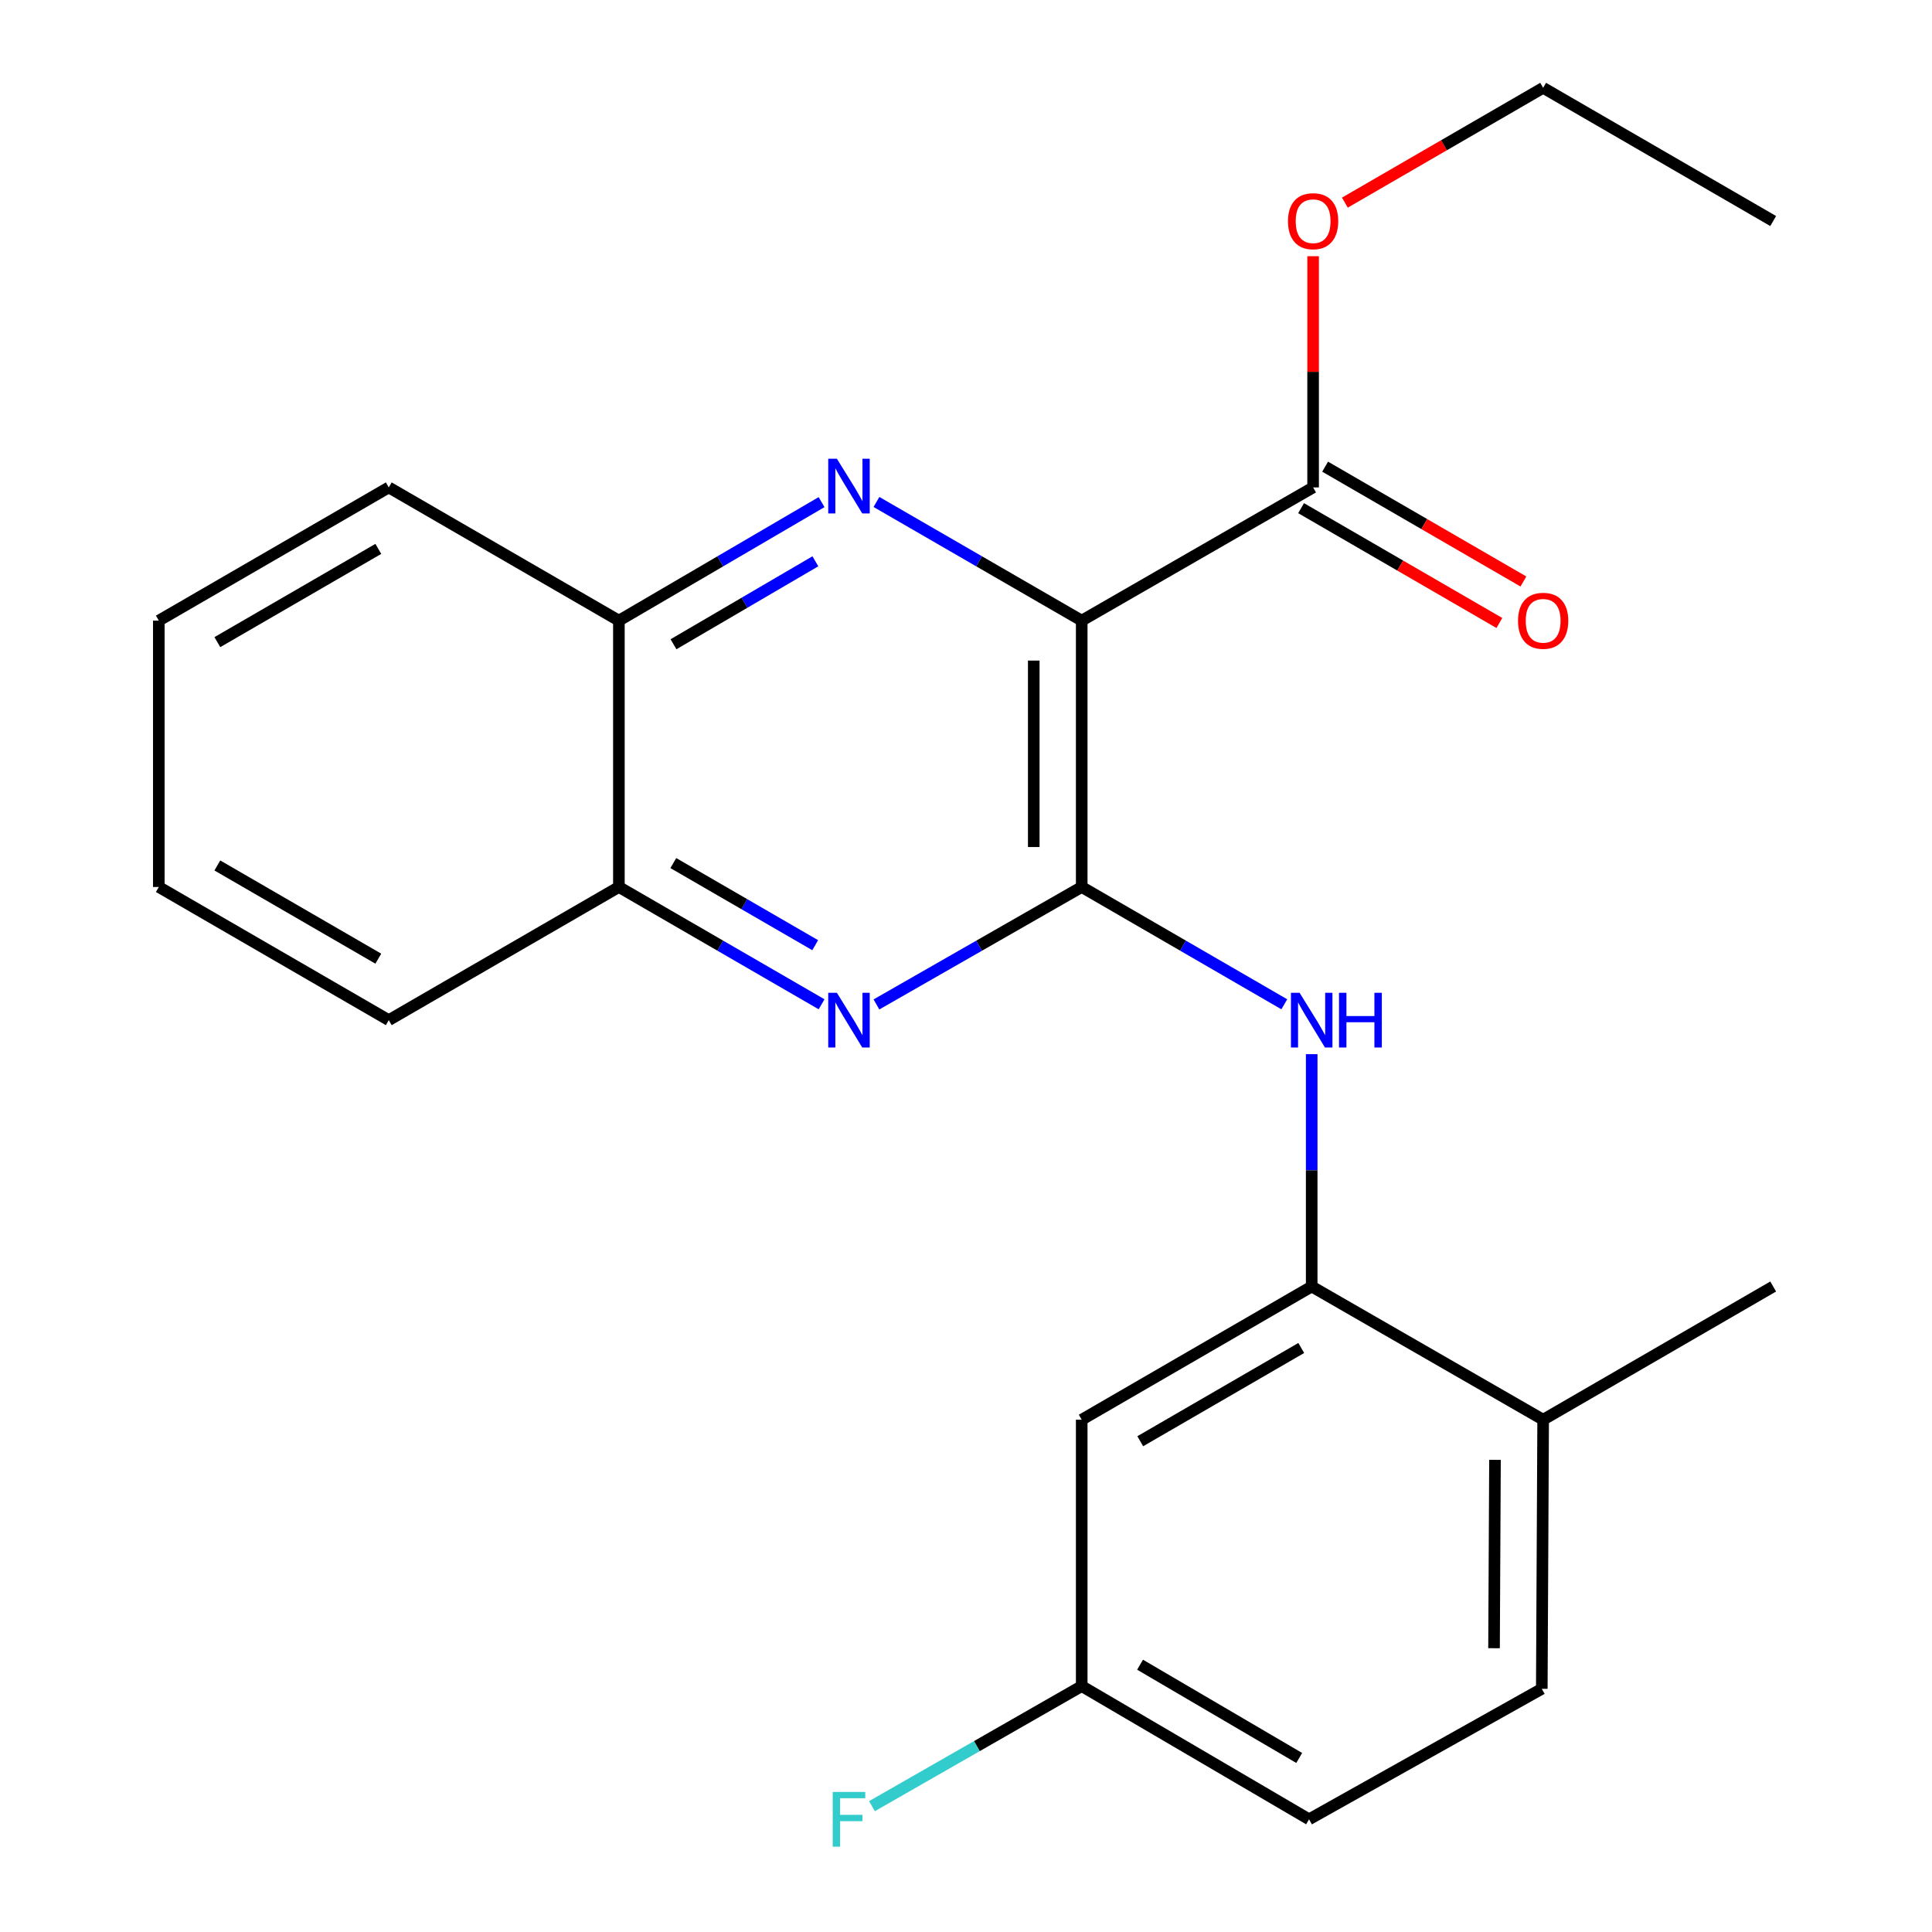 <?xml version='1.0' encoding='iso-8859-1'?>
<svg version='1.1' baseProfile='full'
              xmlns='http://www.w3.org/2000/svg'
                      xmlns:rdkit='http://www.rdkit.org/xml'
                      xmlns:xlink='http://www.w3.org/1999/xlink'
                  xml:space='preserve'
width='1000px' height='1000px' viewBox='0 0 1000 1000'>
<!-- END OF HEADER -->
<rect style='opacity:1.0;fill:#FFFFFF;stroke:none' width='1000' height='1000' x='0' y='0'> </rect>
<path class='bond-0' d='M 559.892,321.238 L 559.892,459.102' style='fill:none;fill-rule:evenodd;stroke:#000000;stroke-width:6px;stroke-linecap:butt;stroke-linejoin:miter;stroke-opacity:1' />
<path class='bond-0' d='M 535.069,341.918 L 535.069,438.423' style='fill:none;fill-rule:evenodd;stroke:#000000;stroke-width:6px;stroke-linecap:butt;stroke-linejoin:miter;stroke-opacity:1' />
<path class='bond-1' d='M 559.892,321.238 L 506.771,290.527' style='fill:none;fill-rule:evenodd;stroke:#000000;stroke-width:6px;stroke-linecap:butt;stroke-linejoin:miter;stroke-opacity:1' />
<path class='bond-1' d='M 506.771,290.527 L 453.65,259.816' style='fill:none;fill-rule:evenodd;stroke:#0000FF;stroke-width:6px;stroke-linecap:butt;stroke-linejoin:miter;stroke-opacity:1' />
<path class='bond-4' d='M 559.892,321.238 L 679.663,252.285' style='fill:none;fill-rule:evenodd;stroke:#000000;stroke-width:6px;stroke-linecap:butt;stroke-linejoin:miter;stroke-opacity:1' />
<path class='bond-2' d='M 559.892,459.102 L 506.767,489.5' style='fill:none;fill-rule:evenodd;stroke:#000000;stroke-width:6px;stroke-linecap:butt;stroke-linejoin:miter;stroke-opacity:1' />
<path class='bond-2' d='M 506.767,489.5 L 453.642,519.897' style='fill:none;fill-rule:evenodd;stroke:#0000FF;stroke-width:6px;stroke-linecap:butt;stroke-linejoin:miter;stroke-opacity:1' />
<path class='bond-3' d='M 559.892,459.102 L 612.323,489.46' style='fill:none;fill-rule:evenodd;stroke:#000000;stroke-width:6px;stroke-linecap:butt;stroke-linejoin:miter;stroke-opacity:1' />
<path class='bond-3' d='M 612.323,489.46 L 664.754,519.818' style='fill:none;fill-rule:evenodd;stroke:#0000FF;stroke-width:6px;stroke-linecap:butt;stroke-linejoin:miter;stroke-opacity:1' />
<path class='bond-6' d='M 425.243,259.893 L 372.79,290.566' style='fill:none;fill-rule:evenodd;stroke:#0000FF;stroke-width:6px;stroke-linecap:butt;stroke-linejoin:miter;stroke-opacity:1' />
<path class='bond-6' d='M 372.79,290.566 L 320.337,321.238' style='fill:none;fill-rule:evenodd;stroke:#000000;stroke-width:6px;stroke-linecap:butt;stroke-linejoin:miter;stroke-opacity:1' />
<path class='bond-6' d='M 422.037,290.523 L 385.32,311.994' style='fill:none;fill-rule:evenodd;stroke:#0000FF;stroke-width:6px;stroke-linecap:butt;stroke-linejoin:miter;stroke-opacity:1' />
<path class='bond-6' d='M 385.32,311.994 L 348.603,333.465' style='fill:none;fill-rule:evenodd;stroke:#000000;stroke-width:6px;stroke-linecap:butt;stroke-linejoin:miter;stroke-opacity:1' />
<path class='bond-23' d='M 425.252,519.821 L 372.794,489.462' style='fill:none;fill-rule:evenodd;stroke:#0000FF;stroke-width:6px;stroke-linecap:butt;stroke-linejoin:miter;stroke-opacity:1' />
<path class='bond-23' d='M 372.794,489.462 L 320.337,459.102' style='fill:none;fill-rule:evenodd;stroke:#000000;stroke-width:6px;stroke-linecap:butt;stroke-linejoin:miter;stroke-opacity:1' />
<path class='bond-23' d='M 421.948,489.229 L 385.228,467.977' style='fill:none;fill-rule:evenodd;stroke:#0000FF;stroke-width:6px;stroke-linecap:butt;stroke-linejoin:miter;stroke-opacity:1' />
<path class='bond-23' d='M 385.228,467.977 L 348.508,446.726' style='fill:none;fill-rule:evenodd;stroke:#000000;stroke-width:6px;stroke-linecap:butt;stroke-linejoin:miter;stroke-opacity:1' />
<path class='bond-5' d='M 678.932,545.634 L 678.932,605.763' style='fill:none;fill-rule:evenodd;stroke:#0000FF;stroke-width:6px;stroke-linecap:butt;stroke-linejoin:miter;stroke-opacity:1' />
<path class='bond-5' d='M 678.932,605.763 L 678.932,665.892' style='fill:none;fill-rule:evenodd;stroke:#000000;stroke-width:6px;stroke-linecap:butt;stroke-linejoin:miter;stroke-opacity:1' />
<path class='bond-10' d='M 673.443,263.026 L 724.757,292.742' style='fill:none;fill-rule:evenodd;stroke:#000000;stroke-width:6px;stroke-linecap:butt;stroke-linejoin:miter;stroke-opacity:1' />
<path class='bond-10' d='M 724.757,292.742 L 776.071,322.458' style='fill:none;fill-rule:evenodd;stroke:#FF0000;stroke-width:6px;stroke-linecap:butt;stroke-linejoin:miter;stroke-opacity:1' />
<path class='bond-10' d='M 685.883,241.545 L 737.197,271.261' style='fill:none;fill-rule:evenodd;stroke:#000000;stroke-width:6px;stroke-linecap:butt;stroke-linejoin:miter;stroke-opacity:1' />
<path class='bond-10' d='M 737.197,271.261 L 788.511,300.977' style='fill:none;fill-rule:evenodd;stroke:#FF0000;stroke-width:6px;stroke-linecap:butt;stroke-linejoin:miter;stroke-opacity:1' />
<path class='bond-13' d='M 679.663,252.285 L 679.663,192.45' style='fill:none;fill-rule:evenodd;stroke:#000000;stroke-width:6px;stroke-linecap:butt;stroke-linejoin:miter;stroke-opacity:1' />
<path class='bond-13' d='M 679.663,192.45 L 679.663,132.614' style='fill:none;fill-rule:evenodd;stroke:#FF0000;stroke-width:6px;stroke-linecap:butt;stroke-linejoin:miter;stroke-opacity:1' />
<path class='bond-8' d='M 678.932,665.892 L 559.892,734.844' style='fill:none;fill-rule:evenodd;stroke:#000000;stroke-width:6px;stroke-linecap:butt;stroke-linejoin:miter;stroke-opacity:1' />
<path class='bond-8' d='M 673.518,697.714 L 590.19,745.981' style='fill:none;fill-rule:evenodd;stroke:#000000;stroke-width:6px;stroke-linecap:butt;stroke-linejoin:miter;stroke-opacity:1' />
<path class='bond-9' d='M 678.932,665.892 L 798.731,734.844' style='fill:none;fill-rule:evenodd;stroke:#000000;stroke-width:6px;stroke-linecap:butt;stroke-linejoin:miter;stroke-opacity:1' />
<path class='bond-7' d='M 320.337,321.238 L 320.337,459.102' style='fill:none;fill-rule:evenodd;stroke:#000000;stroke-width:6px;stroke-linecap:butt;stroke-linejoin:miter;stroke-opacity:1' />
<path class='bond-16' d='M 320.337,321.238 L 201.228,252.285' style='fill:none;fill-rule:evenodd;stroke:#000000;stroke-width:6px;stroke-linecap:butt;stroke-linejoin:miter;stroke-opacity:1' />
<path class='bond-17' d='M 320.337,459.102 L 201.228,528.028' style='fill:none;fill-rule:evenodd;stroke:#000000;stroke-width:6px;stroke-linecap:butt;stroke-linejoin:miter;stroke-opacity:1' />
<path class='bond-12' d='M 559.892,734.844 L 559.892,872.722' style='fill:none;fill-rule:evenodd;stroke:#000000;stroke-width:6px;stroke-linecap:butt;stroke-linejoin:miter;stroke-opacity:1' />
<path class='bond-11' d='M 798.731,734.844 L 798.028,874.129' style='fill:none;fill-rule:evenodd;stroke:#000000;stroke-width:6px;stroke-linecap:butt;stroke-linejoin:miter;stroke-opacity:1' />
<path class='bond-11' d='M 773.803,755.612 L 773.311,853.111' style='fill:none;fill-rule:evenodd;stroke:#000000;stroke-width:6px;stroke-linecap:butt;stroke-linejoin:miter;stroke-opacity:1' />
<path class='bond-18' d='M 798.731,734.844 L 917.799,665.892' style='fill:none;fill-rule:evenodd;stroke:#000000;stroke-width:6px;stroke-linecap:butt;stroke-linejoin:miter;stroke-opacity:1' />
<path class='bond-14' d='M 798.028,874.129 L 677.567,941.675' style='fill:none;fill-rule:evenodd;stroke:#000000;stroke-width:6px;stroke-linecap:butt;stroke-linejoin:miter;stroke-opacity:1' />
<path class='bond-15' d='M 559.892,872.722 L 505.607,903.796' style='fill:none;fill-rule:evenodd;stroke:#000000;stroke-width:6px;stroke-linecap:butt;stroke-linejoin:miter;stroke-opacity:1' />
<path class='bond-15' d='M 505.607,903.796 L 451.322,934.869' style='fill:none;fill-rule:evenodd;stroke:#33CCCC;stroke-width:6px;stroke-linecap:butt;stroke-linejoin:miter;stroke-opacity:1' />
<path class='bond-25' d='M 559.892,872.722 L 677.567,941.675' style='fill:none;fill-rule:evenodd;stroke:#000000;stroke-width:6px;stroke-linecap:butt;stroke-linejoin:miter;stroke-opacity:1' />
<path class='bond-25' d='M 590.093,861.648 L 672.466,909.915' style='fill:none;fill-rule:evenodd;stroke:#000000;stroke-width:6px;stroke-linecap:butt;stroke-linejoin:miter;stroke-opacity:1' />
<path class='bond-19' d='M 696.103,104.887 L 747.417,75.171' style='fill:none;fill-rule:evenodd;stroke:#FF0000;stroke-width:6px;stroke-linecap:butt;stroke-linejoin:miter;stroke-opacity:1' />
<path class='bond-19' d='M 747.417,75.171 L 798.731,45.455' style='fill:none;fill-rule:evenodd;stroke:#000000;stroke-width:6px;stroke-linecap:butt;stroke-linejoin:miter;stroke-opacity:1' />
<path class='bond-21' d='M 201.228,252.285 L 82.201,321.238' style='fill:none;fill-rule:evenodd;stroke:#000000;stroke-width:6px;stroke-linecap:butt;stroke-linejoin:miter;stroke-opacity:1' />
<path class='bond-21' d='M 195.817,284.107 L 112.498,332.374' style='fill:none;fill-rule:evenodd;stroke:#000000;stroke-width:6px;stroke-linecap:butt;stroke-linejoin:miter;stroke-opacity:1' />
<path class='bond-24' d='M 201.228,528.028 L 82.201,459.102' style='fill:none;fill-rule:evenodd;stroke:#000000;stroke-width:6px;stroke-linecap:butt;stroke-linejoin:miter;stroke-opacity:1' />
<path class='bond-24' d='M 195.813,496.207 L 112.495,447.96' style='fill:none;fill-rule:evenodd;stroke:#000000;stroke-width:6px;stroke-linecap:butt;stroke-linejoin:miter;stroke-opacity:1' />
<path class='bond-20' d='M 798.731,45.455 L 917.799,114.407' style='fill:none;fill-rule:evenodd;stroke:#000000;stroke-width:6px;stroke-linecap:butt;stroke-linejoin:miter;stroke-opacity:1' />
<path class='bond-22' d='M 82.201,321.238 L 82.201,459.102' style='fill:none;fill-rule:evenodd;stroke:#000000;stroke-width:6px;stroke-linecap:butt;stroke-linejoin:miter;stroke-opacity:1' />
<path  class='atom-2' d='M 433.172 237.436
L 442.452 252.436
Q 443.372 253.916, 444.852 256.596
Q 446.332 259.276, 446.412 259.436
L 446.412 237.436
L 450.172 237.436
L 450.172 265.756
L 446.292 265.756
L 436.332 249.356
Q 435.172 247.436, 433.932 245.236
Q 432.732 243.036, 432.372 242.356
L 432.372 265.756
L 428.692 265.756
L 428.692 237.436
L 433.172 237.436
' fill='#0000FF'/>
<path  class='atom-3' d='M 433.172 513.868
L 442.452 528.868
Q 443.372 530.348, 444.852 533.028
Q 446.332 535.708, 446.412 535.868
L 446.412 513.868
L 450.172 513.868
L 450.172 542.188
L 446.292 542.188
L 436.332 525.788
Q 435.172 523.868, 433.932 521.668
Q 432.732 519.468, 432.372 518.788
L 432.372 542.188
L 428.692 542.188
L 428.692 513.868
L 433.172 513.868
' fill='#0000FF'/>
<path  class='atom-4' d='M 672.672 513.868
L 681.952 528.868
Q 682.872 530.348, 684.352 533.028
Q 685.832 535.708, 685.912 535.868
L 685.912 513.868
L 689.672 513.868
L 689.672 542.188
L 685.792 542.188
L 675.832 525.788
Q 674.672 523.868, 673.432 521.668
Q 672.232 519.468, 671.872 518.788
L 671.872 542.188
L 668.192 542.188
L 668.192 513.868
L 672.672 513.868
' fill='#0000FF'/>
<path  class='atom-4' d='M 693.072 513.868
L 696.912 513.868
L 696.912 525.908
L 711.392 525.908
L 711.392 513.868
L 715.232 513.868
L 715.232 542.188
L 711.392 542.188
L 711.392 529.108
L 696.912 529.108
L 696.912 542.188
L 693.072 542.188
L 693.072 513.868
' fill='#0000FF'/>
<path  class='atom-11' d='M 785.731 321.318
Q 785.731 314.518, 789.091 310.718
Q 792.451 306.918, 798.731 306.918
Q 805.011 306.918, 808.371 310.718
Q 811.731 314.518, 811.731 321.318
Q 811.731 328.198, 808.331 332.118
Q 804.931 335.998, 798.731 335.998
Q 792.491 335.998, 789.091 332.118
Q 785.731 328.238, 785.731 321.318
M 798.731 332.798
Q 803.051 332.798, 805.371 329.918
Q 807.731 326.998, 807.731 321.318
Q 807.731 315.758, 805.371 312.958
Q 803.051 310.118, 798.731 310.118
Q 794.411 310.118, 792.051 312.918
Q 789.731 315.718, 789.731 321.318
Q 789.731 327.038, 792.051 329.918
Q 794.411 332.798, 798.731 332.798
' fill='#FF0000'/>
<path  class='atom-14' d='M 666.663 114.487
Q 666.663 107.687, 670.023 103.887
Q 673.383 100.087, 679.663 100.087
Q 685.943 100.087, 689.303 103.887
Q 692.663 107.687, 692.663 114.487
Q 692.663 121.367, 689.263 125.287
Q 685.863 129.167, 679.663 129.167
Q 673.423 129.167, 670.023 125.287
Q 666.663 121.407, 666.663 114.487
M 679.663 125.967
Q 683.983 125.967, 686.303 123.087
Q 688.663 120.167, 688.663 114.487
Q 688.663 108.927, 686.303 106.127
Q 683.983 103.287, 679.663 103.287
Q 675.343 103.287, 672.983 106.087
Q 670.663 108.887, 670.663 114.487
Q 670.663 120.207, 672.983 123.087
Q 675.343 125.967, 679.663 125.967
' fill='#FF0000'/>
<path  class='atom-16' d='M 431.012 927.515
L 447.852 927.515
L 447.852 930.755
L 434.812 930.755
L 434.812 939.355
L 446.412 939.355
L 446.412 942.635
L 434.812 942.635
L 434.812 955.835
L 431.012 955.835
L 431.012 927.515
' fill='#33CCCC'/>
</svg>
